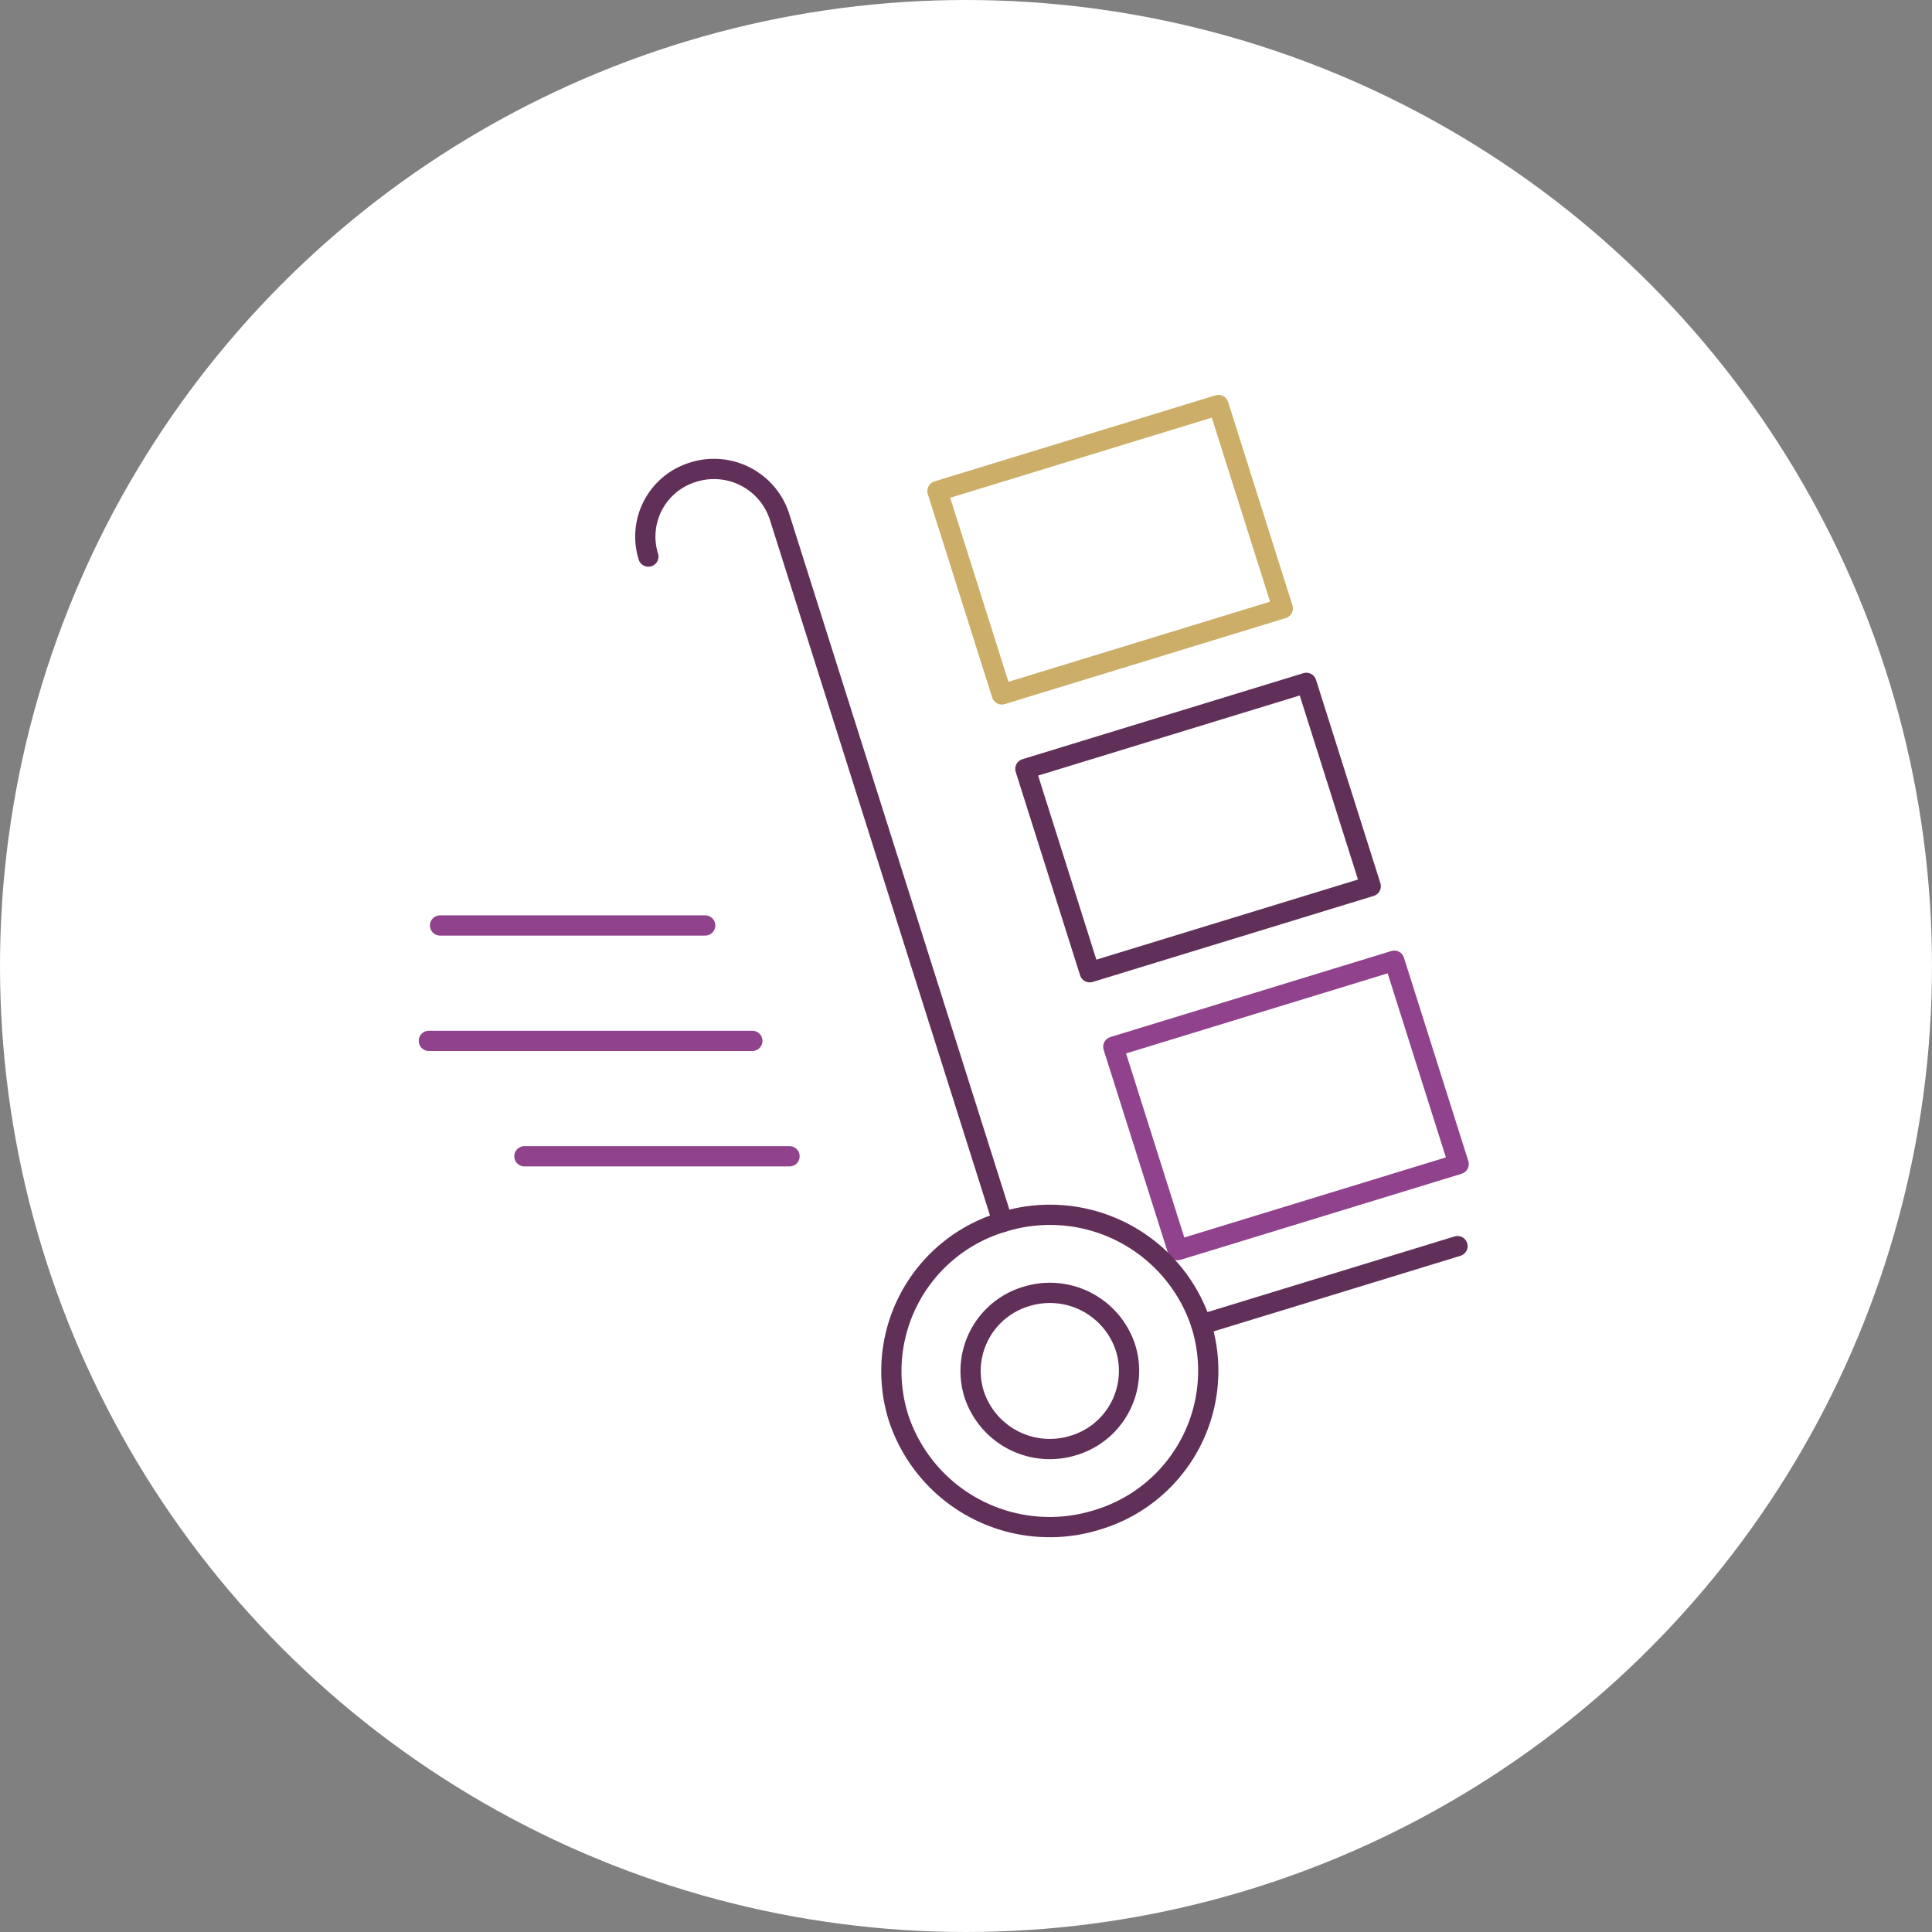 <?xml version="1.0" encoding="UTF-8"?>
<svg xmlns="http://www.w3.org/2000/svg" xmlns:xlink="http://www.w3.org/1999/xlink" width="233" height="233" viewBox="0 0 233 233">
  <rect x="0" y="0" width="233" height="233" fill="#808080" stroke="none"/>
  <defs>
    <clipPath id="clip-path">
      <rect id="Rectangle_928" data-name="Rectangle 928" width="126.636" height="137.755" fill="none"></rect>
    </clipPath>
  </defs>
  <g id="Picto_5" data-name="Picto 5" transform="translate(-659 -2796)">
    <circle id="Ellipse_11" data-name="Ellipse 11" cx="116.5" cy="116.5" r="116.5" transform="translate(659 2796)" fill="#fff"></circle>
    <g id="Group_2008" data-name="Group 2008" transform="translate(709.5 2843.623)">
      <g id="Group_1987" data-name="Group 1987">
        <g id="Group_1986" data-name="Group 1986" clip-path="url(#clip-path)">
          <path id="Path_1893" data-name="Path 1893" d="M104.206,25.748,70.32,36.124,62.558,11.6,96.444,1.222Z" fill="none" stroke="#ccae69" stroke-linecap="round" stroke-linejoin="round" stroke-width="2.443"></path>
        </g>
      </g>
      <path id="Path_1894" data-name="Path 1894" d="M114.81,59.256,80.924,69.632,73.162,45.106,107.048,34.73Z" fill="none" stroke="#613059" stroke-linecap="round" stroke-linejoin="round" stroke-width="2.443"></path>
      <g id="Group_1989" data-name="Group 1989">
        <g id="Group_1988" data-name="Group 1988" clip-path="url(#clip-path)">
          <path id="Path_1895" data-name="Path 1895" d="M125.414,92.765,91.528,103.141,83.766,78.615l33.886-10.376Z" fill="none" stroke="#90428c" stroke-linecap="round" stroke-linejoin="round" stroke-width="2.443"></path>
          <path id="Path_1896" data-name="Path 1896" d="M94.37,112.123A19.186,19.186,0,0,0,70.424,99.752a18.761,18.761,0,0,0-12.579,23.555,19.189,19.189,0,0,0,23.949,12.371A18.757,18.757,0,0,0,94.37,112.123Z" fill="none" stroke="#613059" stroke-linecap="round" stroke-linejoin="round" stroke-width="2.443"></path>
          <path id="Path_1897" data-name="Path 1897" d="M85.239,114.918a9.593,9.593,0,0,0-11.974-6.185,9.376,9.376,0,0,0-6.286,11.778A9.6,9.6,0,0,0,78.951,126.7,9.381,9.381,0,0,0,85.239,114.918Z" fill="none" stroke="#613059" stroke-linecap="round" stroke-linejoin="round" stroke-width="2.443"></path>
          <line id="Line_486" data-name="Line 486" y1="9.463" x2="30.905" transform="translate(94.37 102.66)" fill="none" stroke="#613059" stroke-linecap="round" stroke-linejoin="round" stroke-width="2.443"></line>
          <path id="Path_1898" data-name="Path 1898" d="M27.692,19.5a8.114,8.114,0,0,1,5.442-10.19A8.3,8.3,0,0,1,43.5,14.658L70.423,99.751" fill="none" stroke="#613059" stroke-linecap="round" stroke-linejoin="round" stroke-width="2.443"></path>
          <line id="Line_487" data-name="Line 487" x2="31.973" transform="translate(2.571 63.988)" fill="none" stroke="#90428c" stroke-linecap="round" stroke-linejoin="round" stroke-width="2.443"></line>
          <line id="Line_488" data-name="Line 488" x2="39.009" transform="translate(1.222 77.906)" fill="none" stroke="#90428c" stroke-linecap="round" stroke-linejoin="round" stroke-width="2.443"></line>
          <line id="Line_489" data-name="Line 489" x2="31.973" transform="translate(12.743 91.824)" fill="none" stroke="#90428c" stroke-linecap="round" stroke-linejoin="round" stroke-width="2.443"></line>
        </g>
      </g>
    </g>
  </g>
</svg>
